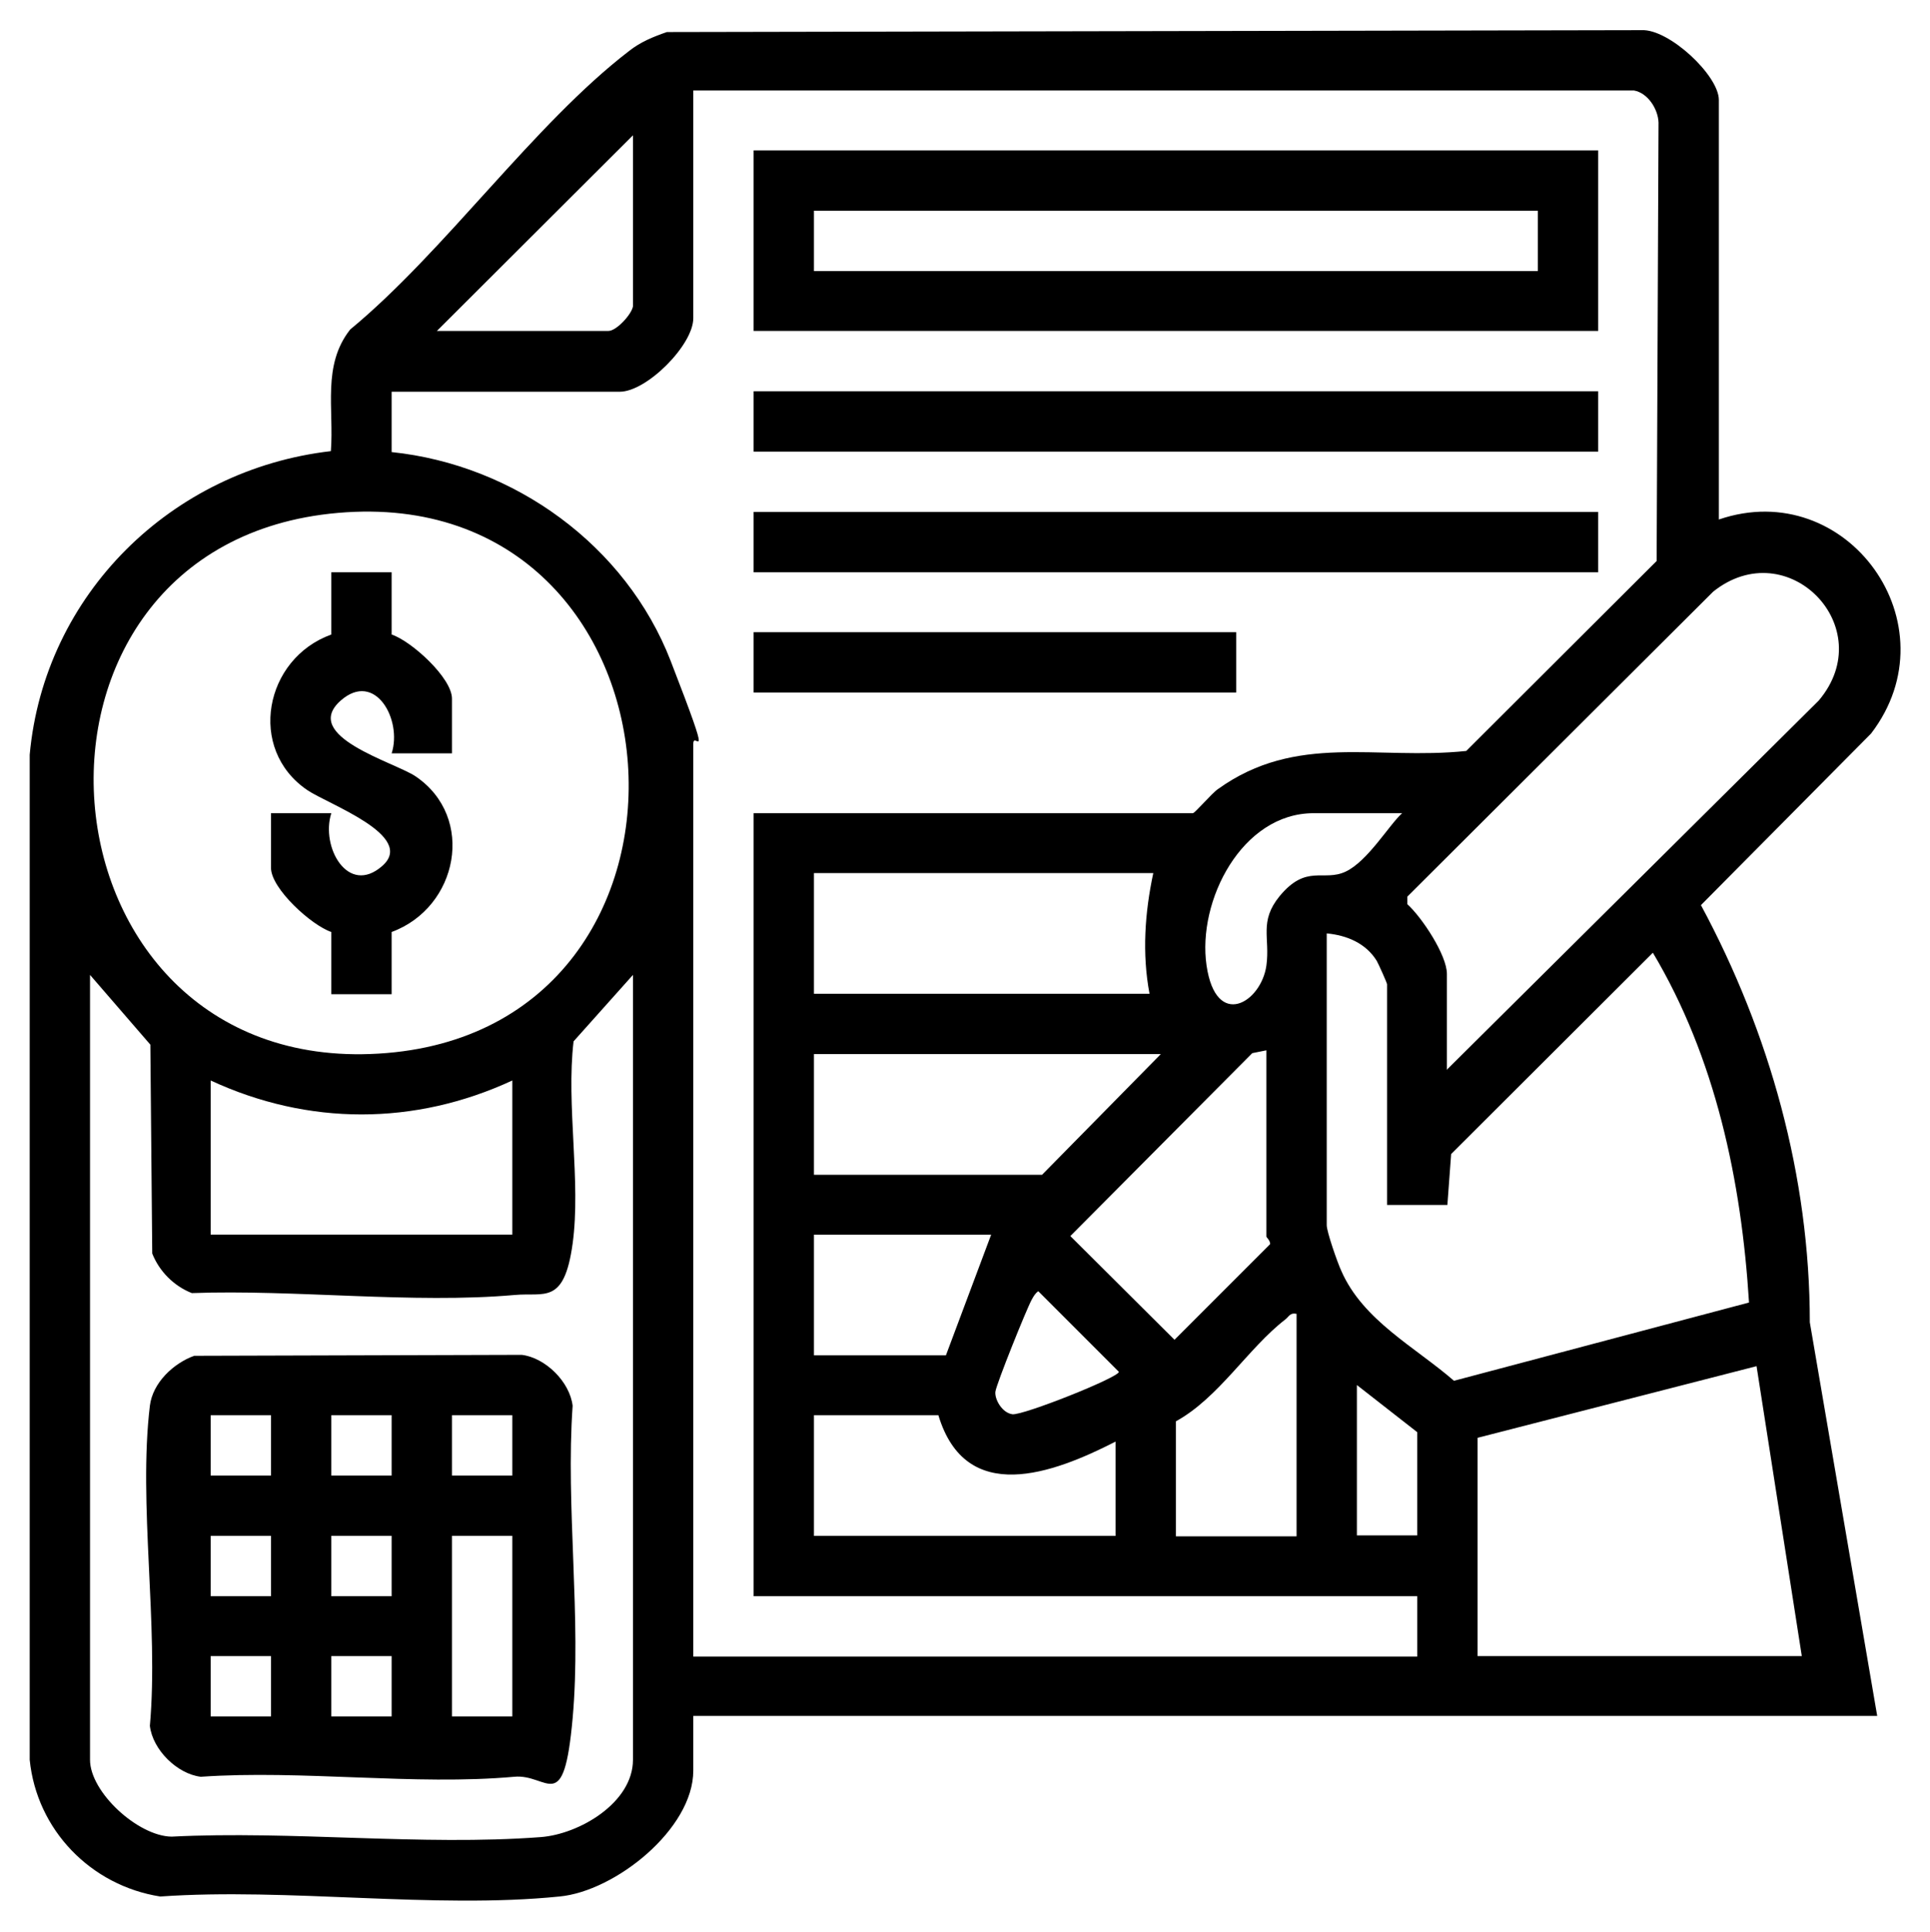 <?xml version="1.0" encoding="UTF-8"?>
<svg id="Capa_1" xmlns="http://www.w3.org/2000/svg" version="1.1" viewBox="0 0 409.5 409.8">
  <!-- Generator: Adobe Illustrator 29.0.1, SVG Export Plug-In . SVG Version: 2.1.0 Build 192)  -->
  <path d="M364.7,110.2c27.2-9.3,50,22.3,32.3,45.4l-36.1,36.4c14.6,27.1,23.1,57.6,23.1,88.5l14.3,83.5h-251.2v11.6c0,12.4-16.6,25.6-28.4,26.7-26.6,2.7-57.6-1.9-84.7,0-14.7-2.3-26.2-14.1-27.7-29v-213.2c3.1-34,30.1-60.5,63.9-64.4.7-8.9-1.9-18.2,4.1-25.8,20.1-16.6,39-43.6,59.2-59.1,2.4-1.9,5.1-3,8-4l206.8-.4c5.8-.3,16.4,9.6,16.4,14.8v89ZM346.7,19.2h-199.6v48.3c0,5.7-9.9,15.6-15.6,15.6h-48.4v12.8c26,2.7,49.7,19.8,59.2,44.3s4.8,14.4,4.8,17.6v193.6h153.6v-12.8h-140.8v-166.1h93.2c.4,0,4.1-4.3,5.3-5.1,16.7-12,33.6-6.1,52.7-8.1l40.4-40.3.4-93c-.1-2.9-2.3-6.3-5.2-6.8ZM134.3,65.1V28.7l-41.6,41.5h36.4c1.7,0,4.9-3.5,5.2-5.2ZM71.7,108.8c-74.6,6.5-66,119.2,8.6,114.7,76-4.5,68-121.4-8.6-114.7ZM307.1,226.8l78.8-78.2c13.1-15.5-6.6-35.7-22.4-23.1l-64.9,64.7v1.6c3.1,2.8,8.4,10.8,8.4,14.8v20.4ZM297.5,172.5h-18.8c-15.2,0-24.7,18.6-22.7,32.3s11.6,7.9,12.7,0c.8-5.9-1.6-9.3,2.8-14.7,5.7-6.9,9.3-3,14-5.2s9.3-10,12-12.4ZM244.7,185.2h-72v25.6h71.2c-1.6-8.5-1-17.2.8-25.6ZM294.3,255.5v-46.7c0-.3-1.8-4.3-2.2-5-2.3-3.7-6.3-5.4-10.6-5.8v61.9c0,1.4,2.3,8,3.1,9.7,4.6,10.5,15.6,16.1,23.9,23.3l62.6-16.6c-1.6-25.8-7.1-51.9-20.4-74.2l-42.8,42.7-.8,10.8h-12.8ZM19.1,206.8v166.5c0,6.9,10.2,16.2,17.3,16.3,25.5-1.3,53.1,2,78.3.1,8.2-.6,19.6-7.3,19.6-16.4v-166.5l-12.6,14.1c-1.6,13.5,1.6,29.8-.2,42.9s-6,10.3-12.3,10.9c-21.6,1.9-46.6-1.2-68.5-.4-3.8-1.5-6.9-4.6-8.4-8.4l-.4-44.3-12.8-14.8ZM268.7,222.8l-3,.6-38.6,38.8,22.1,22,20.3-20.3c0-.8-.8-1.4-.8-1.6v-39.5ZM246.3,223.6h-73.6v25.6h48.4l25.2-25.6ZM108.7,229.2c-20.7,9.6-43.3,9.6-64,0v32.7h64v-32.7ZM210.3,261.9h-37.6v25.6h28l9.6-25.6ZM220.3,273.9c-.7.5-1,1.1-1.4,1.8-1.1,2-7.5,17.9-7.7,19.5s1.4,4.5,3.6,4.8,22.6-7.8,22.6-9l-17.2-17.2ZM275.1,278.7c-1.4-.3-1.6.6-2.4,1.2-7.9,6.1-14.1,16.6-23.2,21.6v24.4h25.6v-47.1ZM313.5,305v46.3h68.8l-9.6-61.5-59.2,15.2ZM300.7,325.8v-22l-12.8-10v31.9h12.8ZM199.1,300.2h-26.4v25.6h64v-20c-13.3,6.8-31.8,13.7-37.6-5.6Z"/>
  <path d="M339.1,31.9v38.3h-179.2V31.9h179.2ZM326.3,44.7h-153.6v12.8h153.6v-12.8Z"/>
  <rect x="159.9" y="83" width="179.2" height="12.8"/>
  <rect x="159.9" y="108.6" width="179.2" height="12.8"/>
  <rect x="159.9" y="134.1" width="102.4" height="12.8"/>
  <path d="M83.1,121.4v13.2c4.2,1.4,12.8,9.2,12.8,13.6v11.6h-12.8c2.3-7.1-3.5-17.6-10.8-11.2-8.6,7.6,11.5,13.1,15.9,16.1,12.8,8.7,9,27.8-5.1,33v13.2h-12.8v-13.2c-4.2-1.4-12.8-9.2-12.8-13.6v-11.6h12.8c-2.3,7.1,3.5,17.6,10.8,11.2s-11.5-13.1-15.9-16.1c-12.8-8.7-9.1-27.9,5.1-33v-13.2h12.8Z"/>
  <path d="M41.3,287.6l69.4-.2c5,.6,10.2,5.7,10.8,10.8-1.5,21.4,1.9,45.2,0,66.3s-5.2,11.7-12.4,12.4c-21.1,1.9-45-1.5-66.5,0-5-.6-10.2-5.7-10.8-10.8,1.9-21.4-2.5-47.1,0-67.9.6-4.9,5-9,9.4-10.6ZM57.5,300.2h-12.8v12.8h12.8v-12.8ZM83.1,300.2h-12.8v12.8h12.8v-12.8ZM108.7,300.2h-12.8v12.8h12.8v-12.8ZM57.5,325.8h-12.8v12.8h12.8v-12.8ZM83.1,325.8h-12.8v12.8h12.8v-12.8ZM108.7,325.8h-12.8v38.3h12.8v-38.3ZM57.5,351.3h-12.8v12.8h12.8v-12.8ZM83.1,351.3h-12.8v12.8h12.8v-12.8Z"/>
</svg>